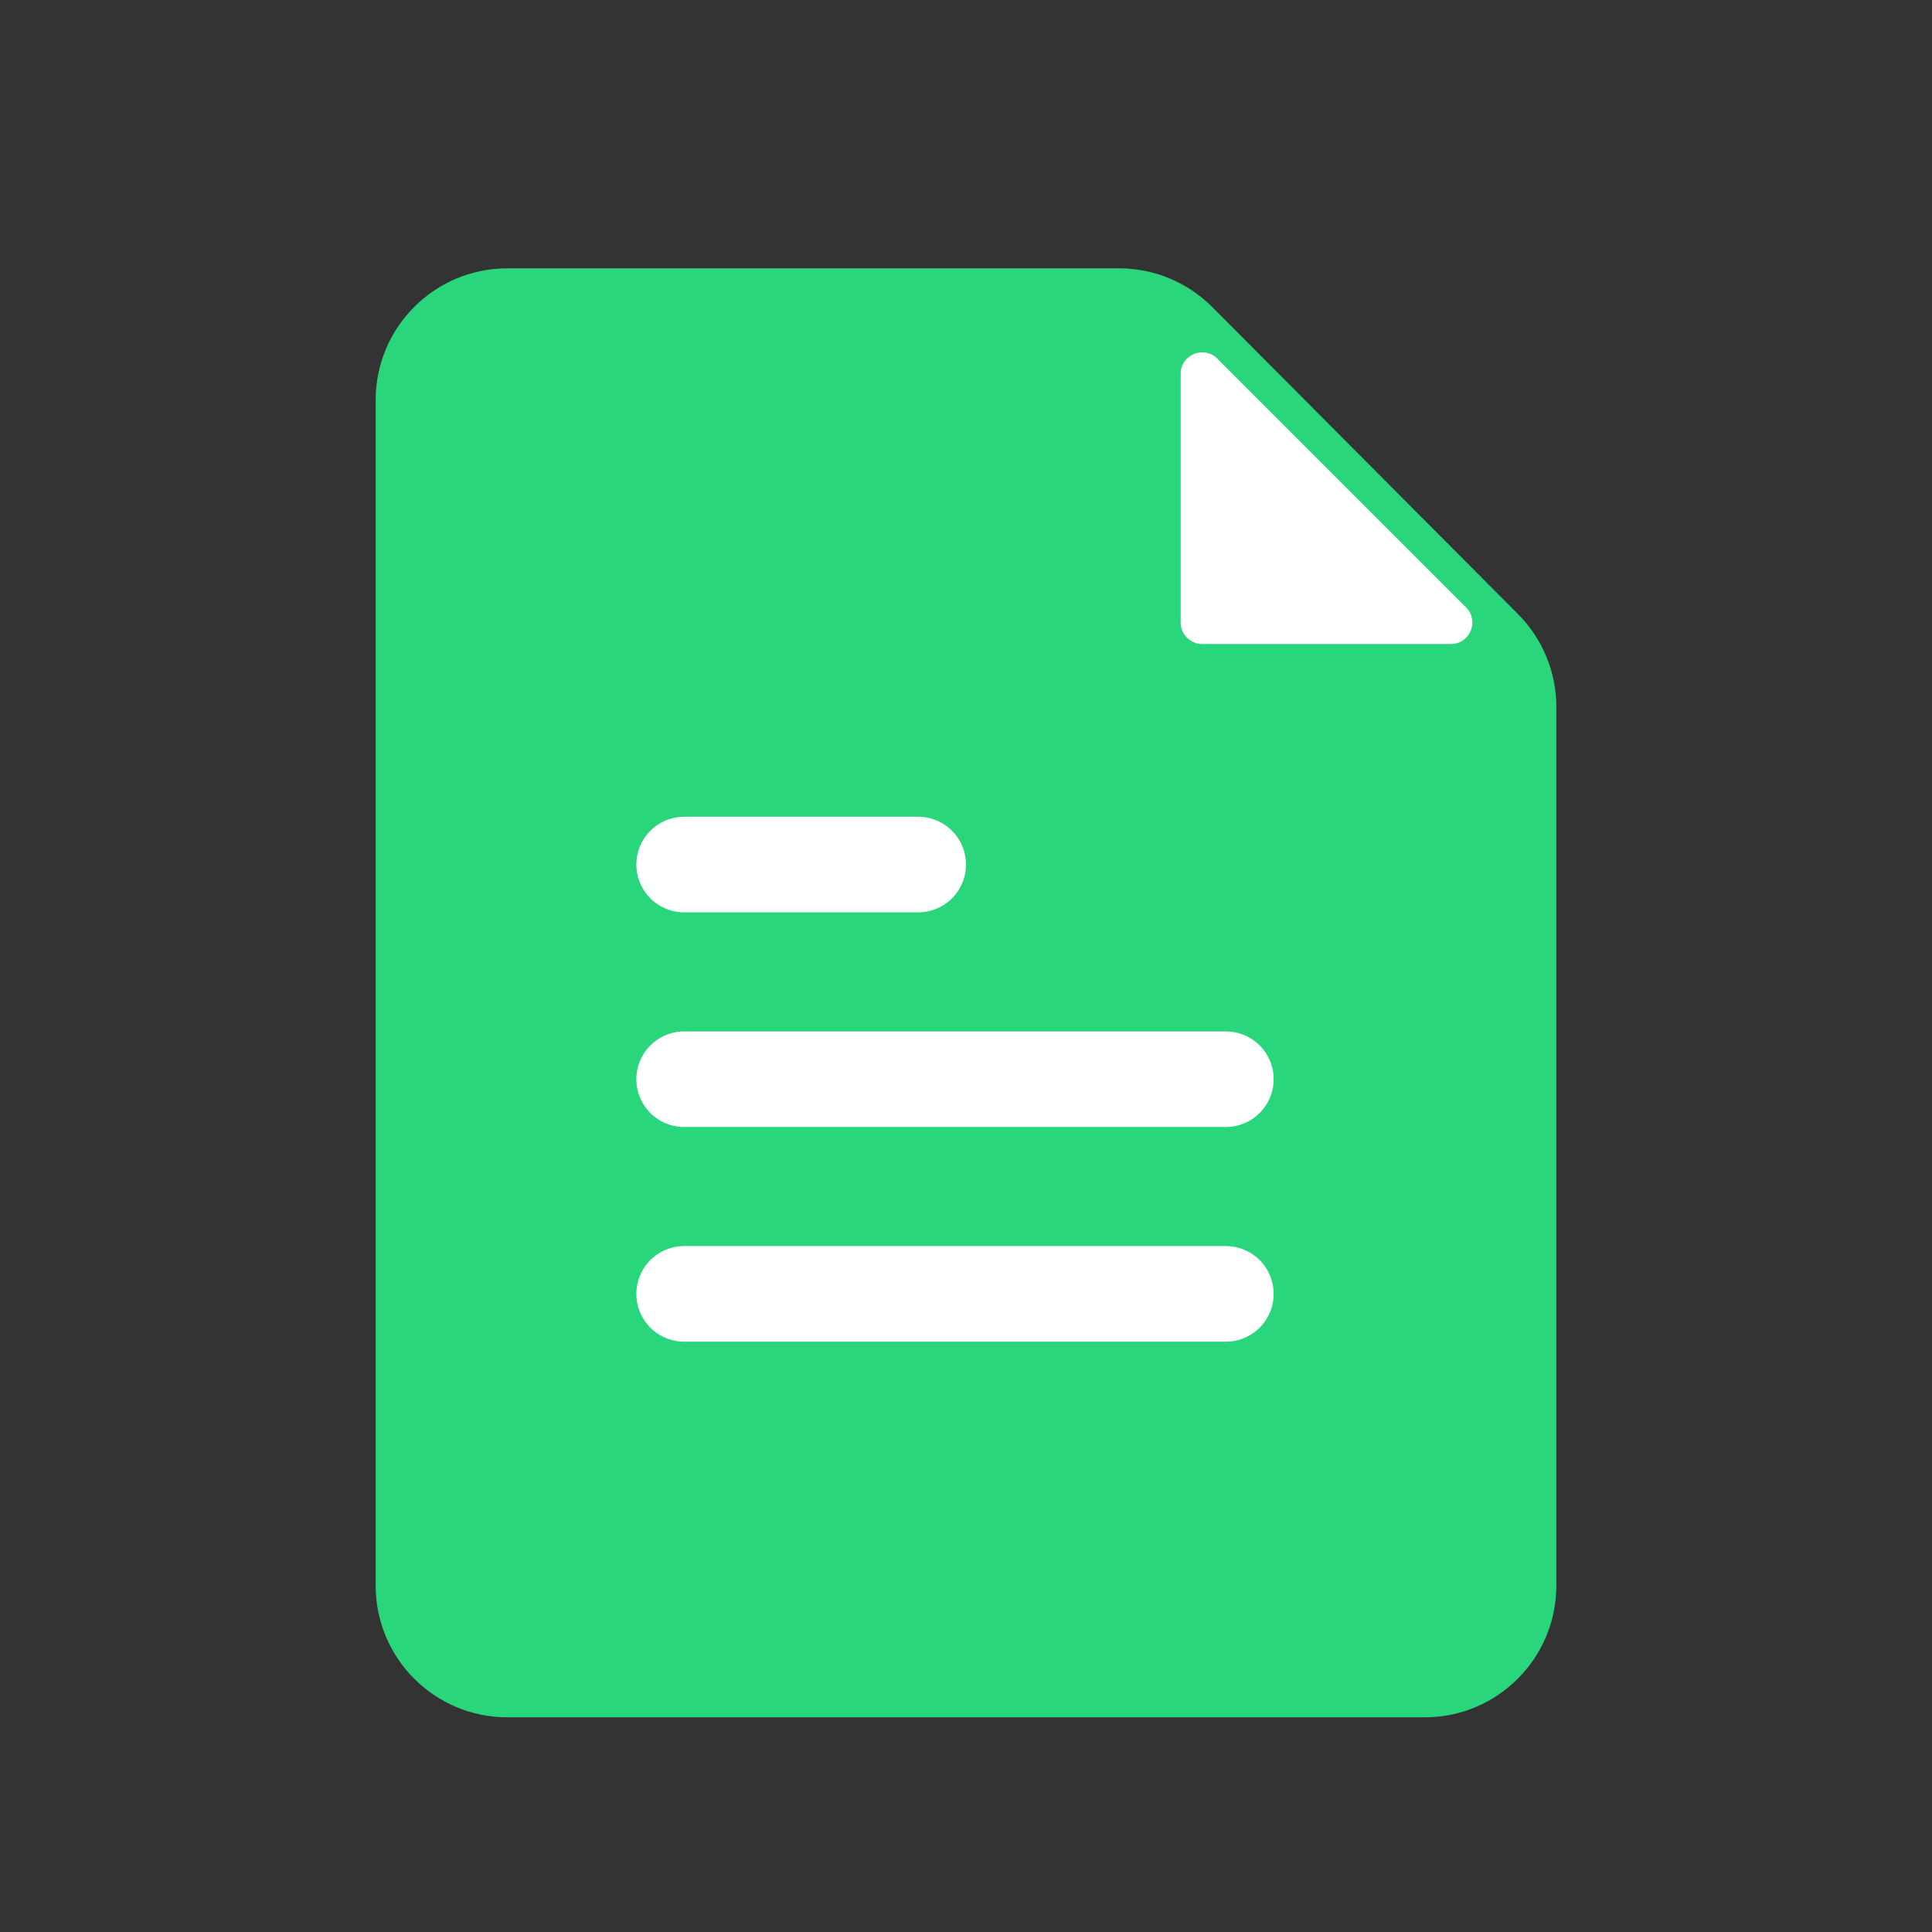 <svg width="72" height="72" viewBox="0 0 72 72" fill="none" xmlns="http://www.w3.org/2000/svg">
<rect x="0" y="0" width="72" height="72" fill="#333333" stroke="none"/>
<path d="M14 14.909C14 12.198 16.198 10 18.909 10H41.701C43.007 10 44.259 10.52 45.18 11.445L56.569 22.882C57.486 23.802 58 25.047 58 26.346V37V59.091C58 61.802 55.802 64 53.091 64H18.909C16.198 64 14 61.802 14 59.091V14.909Z" fill="#2AD67B"/>
<line x1="25.496" y1="32.219" x2="34.218" y2="32.219" stroke="white" stroke-width="3.562" stroke-linecap="round"/>
<line x1="25.496" y1="40.219" x2="45.684" y2="40.219" stroke="white" stroke-width="3.562" stroke-linecap="round"/>
<line x1="25.496" y1="48.219" x2="45.684" y2="48.219" stroke="white" stroke-width="3.562" stroke-linecap="round"/>
<path d="M44 13.931C44 13.219 44.862 12.862 45.366 13.366L54.634 22.634C55.138 23.138 54.781 24 54.069 24H44.8C44.358 24 44 23.642 44 23.2V13.931Z" fill="white"/>
</svg>
